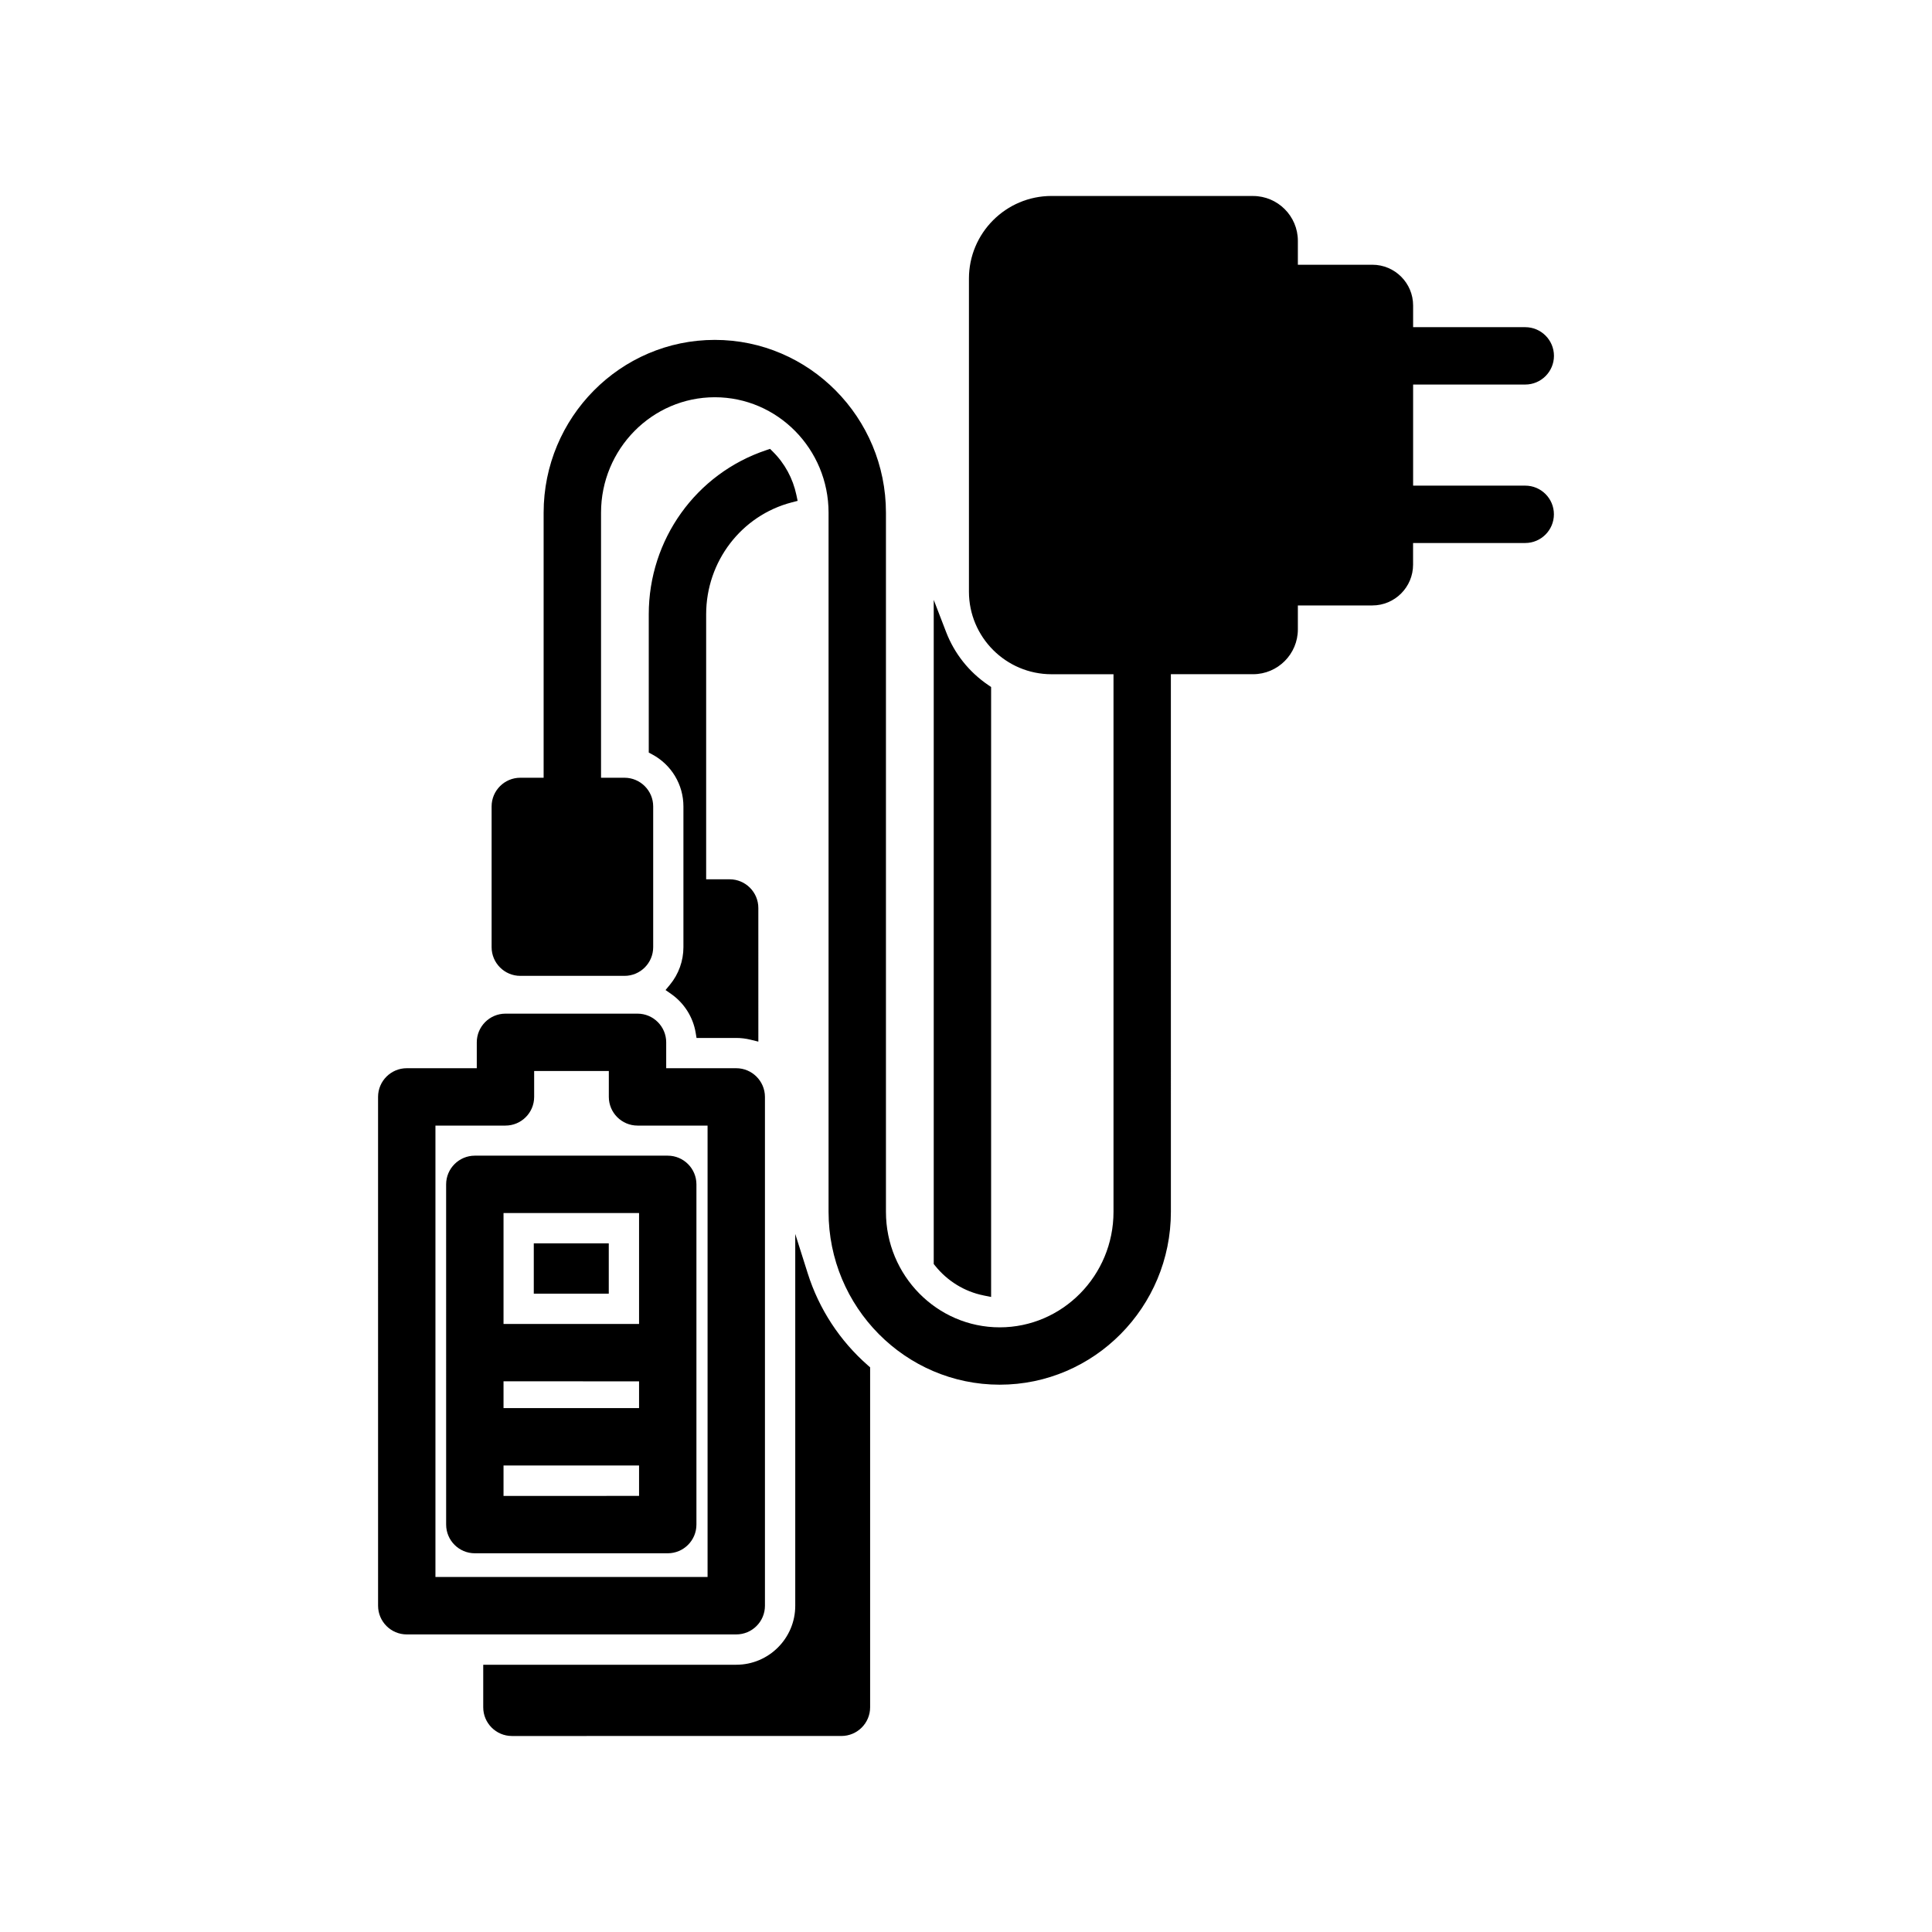 <?xml version="1.0" encoding="UTF-8"?>
<!-- Uploaded to: ICON Repo, www.svgrepo.com, Generator: ICON Repo Mixer Tools -->
<svg fill="#000000" width="800px" height="800px" version="1.1" viewBox="144 144 512 512" xmlns="http://www.w3.org/2000/svg">
 <path d="m374.01 505.85 0.582 0.508v90.094c0 4.195-3.414 7.602-7.609 7.602l-87.32 0.004c-4.195 0-7.602-3.414-7.602-7.602v-11.281h67.055c8.621 0 15.633-7.012 15.633-15.633v-98.531l3.32 10.48c2.981 9.422 8.496 17.844 15.941 24.359zm-20.195-228.71 1.566-0.406-0.336-1.59c-0.926-4.359-3.074-8.324-6.231-11.453l-0.746-0.734-0.992 0.336c-18.629 6.219-31.148 23.699-31.148 43.496v36.648l0.898 0.484c5.113 2.727 8.289 8.016 8.289 13.797v37.301c0 3.621-1.266 7.144-3.566 9.934l-1.172 1.418 1.508 1.055c3.43 2.402 5.785 6.129 6.469 10.227l0.238 1.418h10.512c1.27 0 2.535 0.152 3.758 0.453l2.109 0.52-0.004-35.418c0-4.195-3.414-7.602-7.609-7.602h-6.219v-70.238c0.012-13.984 9.332-26.172 22.676-29.645zm50.805 210.16 2.035 0.41v-161.65l-0.746-0.504c-5.106-3.465-8.965-8.324-11.176-14.055l-3.285-8.527v176l0.375 0.469c3.25 4.051 7.793 6.844 12.797 7.852zm-119.16-0.461h19.871v-13.348l-19.871 0.004zm-15.633-36.574h51.133c4.195 0 7.602 3.414 7.602 7.602v90.168c0 4.195-3.414 7.602-7.602 7.602h-51.125c-4.195 0-7.602-3.414-7.602-7.602l-0.004-90.168c0-4.184 3.41-7.598 7.598-7.602zm43.531 44.602v-29.395l-35.918-0.004v29.395zm0 22.297v-7.094l-35.918-0.004v7.094zm0 23.266v-8.059h-35.918v8.066l35.918-0.004zm25.758 36.711h-87.32c-4.195 0-7.602-3.414-7.602-7.609l-0.004-134.84c0-4.195 3.414-7.602 7.602-7.602h18.559v-6.859c0-4.195 3.414-7.602 7.602-7.602h34.996c4.195 0 7.602 3.414 7.602 7.602v6.859h18.559c4.191 0 7.598 3.41 7.609 7.598v134.85c0.004 4.195-3.406 7.602-7.602 7.602zm-33.77-142.45v-6.859h-19.789v6.859c0 4.195-3.414 7.602-7.602 7.602h-18.559v119.63h72.117v-119.63h-18.559c-4.195 0-7.609-3.414-7.609-7.606zm242.86-161.99h-29.715v-26.793h29.715c4.195 0 7.609-3.414 7.609-7.602 0-4.191-3.414-7.602-7.609-7.602h-29.715v-5.746c0-5.953-4.844-10.797-10.797-10.797h-19.746v-6.34c0-6.551-5.332-11.879-11.879-11.879l-53.402-0.008c-12.07 0-21.887 9.82-21.887 21.891v82.969c0 12.07 9.82 21.887 21.887 21.887h16.422v142.48c0 16.871-13.527 30.598-30.152 30.598s-30.152-13.727-30.152-30.598v-185.28c0-25.258-20.348-45.805-45.359-45.805s-45.359 20.547-45.359 45.805v70.23h-6.184c-4.191 0-7.602 3.414-7.602 7.602v37.301c0 4.191 3.414 7.602 7.602 7.602h27.617c4.195 0 7.602-3.414 7.602-7.602v-37.301c0-4.195-3.414-7.602-7.602-7.602h-6.219v-70.238c0-16.871 13.527-30.598 30.152-30.598 16.621 0 30.145 13.727 30.145 30.598v185.28c0 25.258 20.348 45.805 45.359 45.805 25.012 0 45.359-20.547 45.359-45.805l-0.004-142.48h21.777c6.551 0 11.879-5.332 11.879-11.879v-6.344h19.734c5.953 0 10.797-4.848 10.797-10.801v-5.746h29.719c4.191 0 7.602-3.414 7.602-7.602 0.008-4.195-3.402-7.602-7.594-7.602z"/>
</svg>